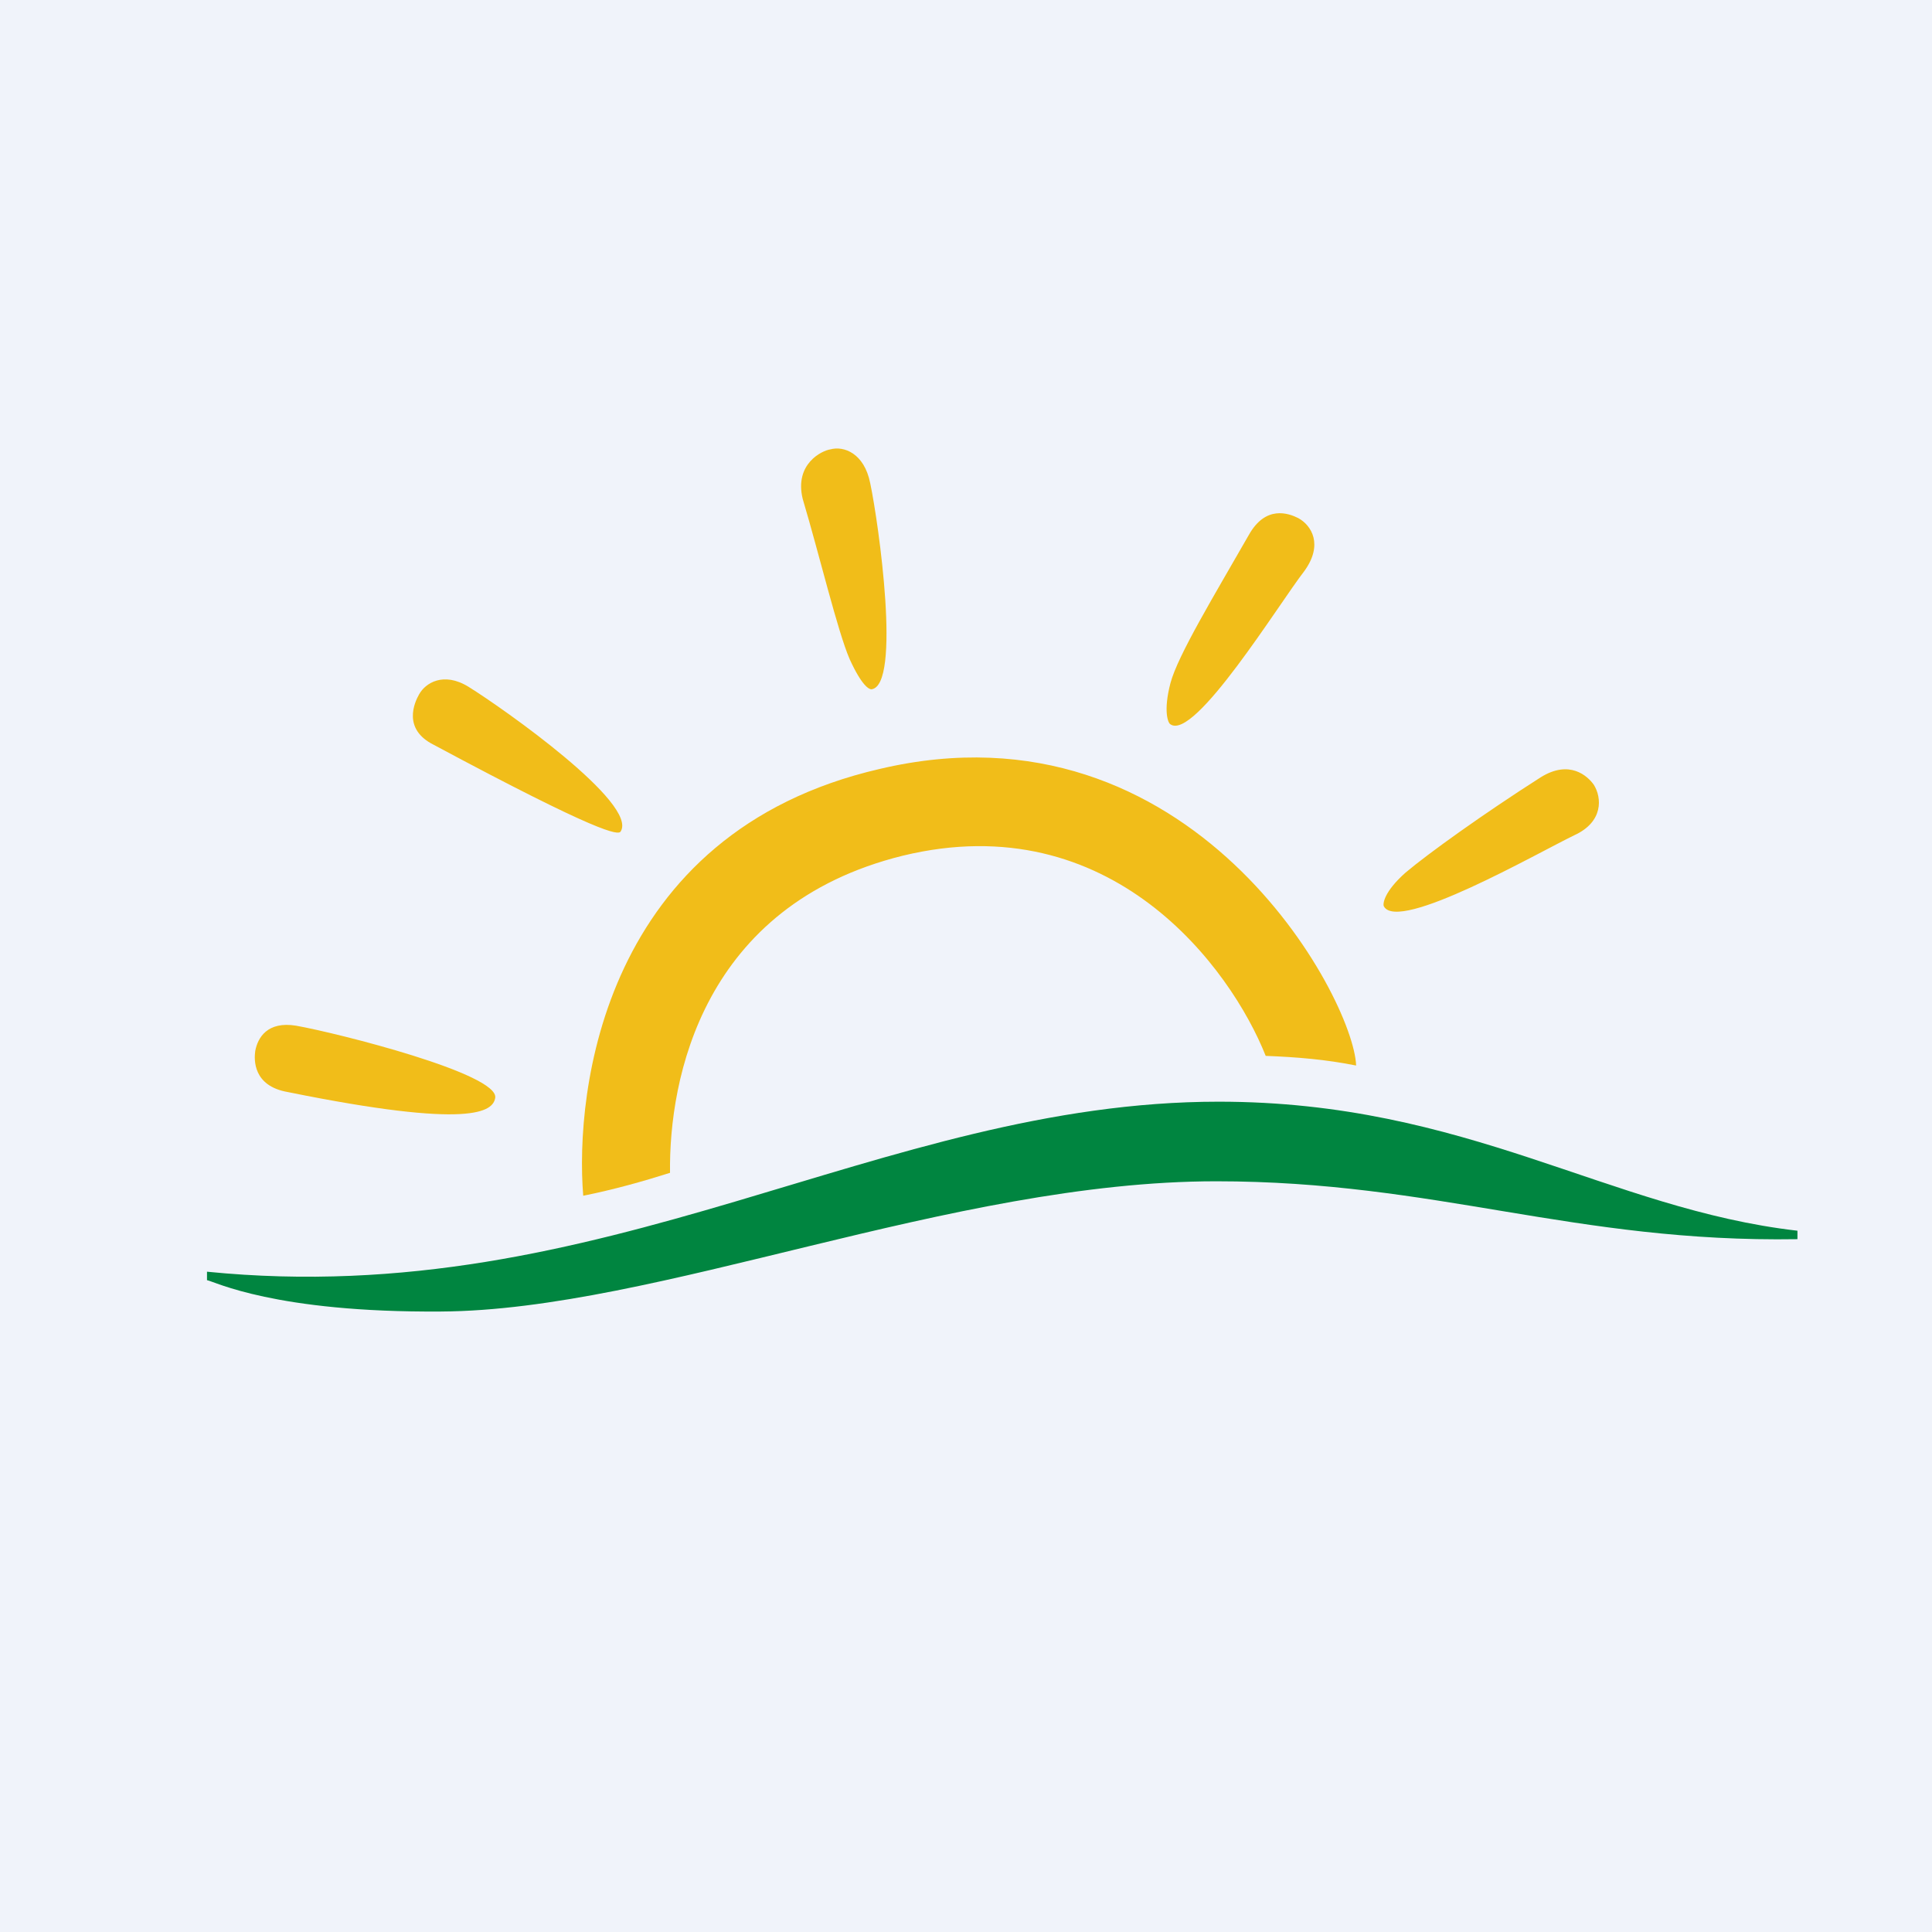<!-- by Finnhub --><svg width="56" height="56" xmlns="http://www.w3.org/2000/svg"><path fill="#F0F3FA" d="M0 0h56v56H0z"/><path d="M6 36.861c11.534 1.154 19.503-4.928 29.324-4.928 7.2 0 11.289 3.11 16.776 3.74v.245c-6.466.105-10.485-1.678-16.846-1.678-7.69 0-16.217 3.74-22.473 3.775-4.824.035-6.571-.874-6.781-.909v-.245z" fill="#008540"/><path d="M25.503 22.287c-8.039 1.852-8.843 9.367-8.598 12.372.873-.174 1.747-.42 2.516-.664-.035-2.726.944-7.759 6.746-9.192 6.046-1.468 9.506 3.25 10.52 5.802.909.035 1.748.105 2.621.28-.07-1.958-4.753-10.73-13.805-8.598zM7.398 30.465c.07-.384.35-.873 1.188-.734 1.189.21 5.907 1.398 5.767 2.097-.07.385-.664.91-6.011-.174-1.014-.175-.979-.944-.944-1.189zm4.754-10.345c.174-.315.699-.664 1.433-.21 1.013.63 4.927 3.39 4.403 4.194-.07.105-.594.07-5.417-2.516-.909-.455-.56-1.224-.42-1.468zm11.918-7.095c.384-.105.978.105 1.153.978.245 1.154.909 5.872.035 5.977-.07 0-.28-.105-.63-.874-.349-.804-.873-3.006-1.362-4.648-.245-1.014.559-1.398.804-1.433zm13.56 1.992c.385.21.734.769.175 1.538-.734.944-3.18 4.928-3.88 4.439-.07-.035-.209-.385 0-1.189.21-.804 1.294-2.586 2.273-4.299.489-.873 1.153-.629 1.432-.489zm8.564 7.724c.244.385.28 1.084-.56 1.468-1.083.524-5.102 2.831-5.522 2.062-.035-.07 0-.42.63-.979.663-.559 2.271-1.712 3.914-2.76.839-.525 1.363-.036 1.538.21z" fill="#F1BD19"/></svg>